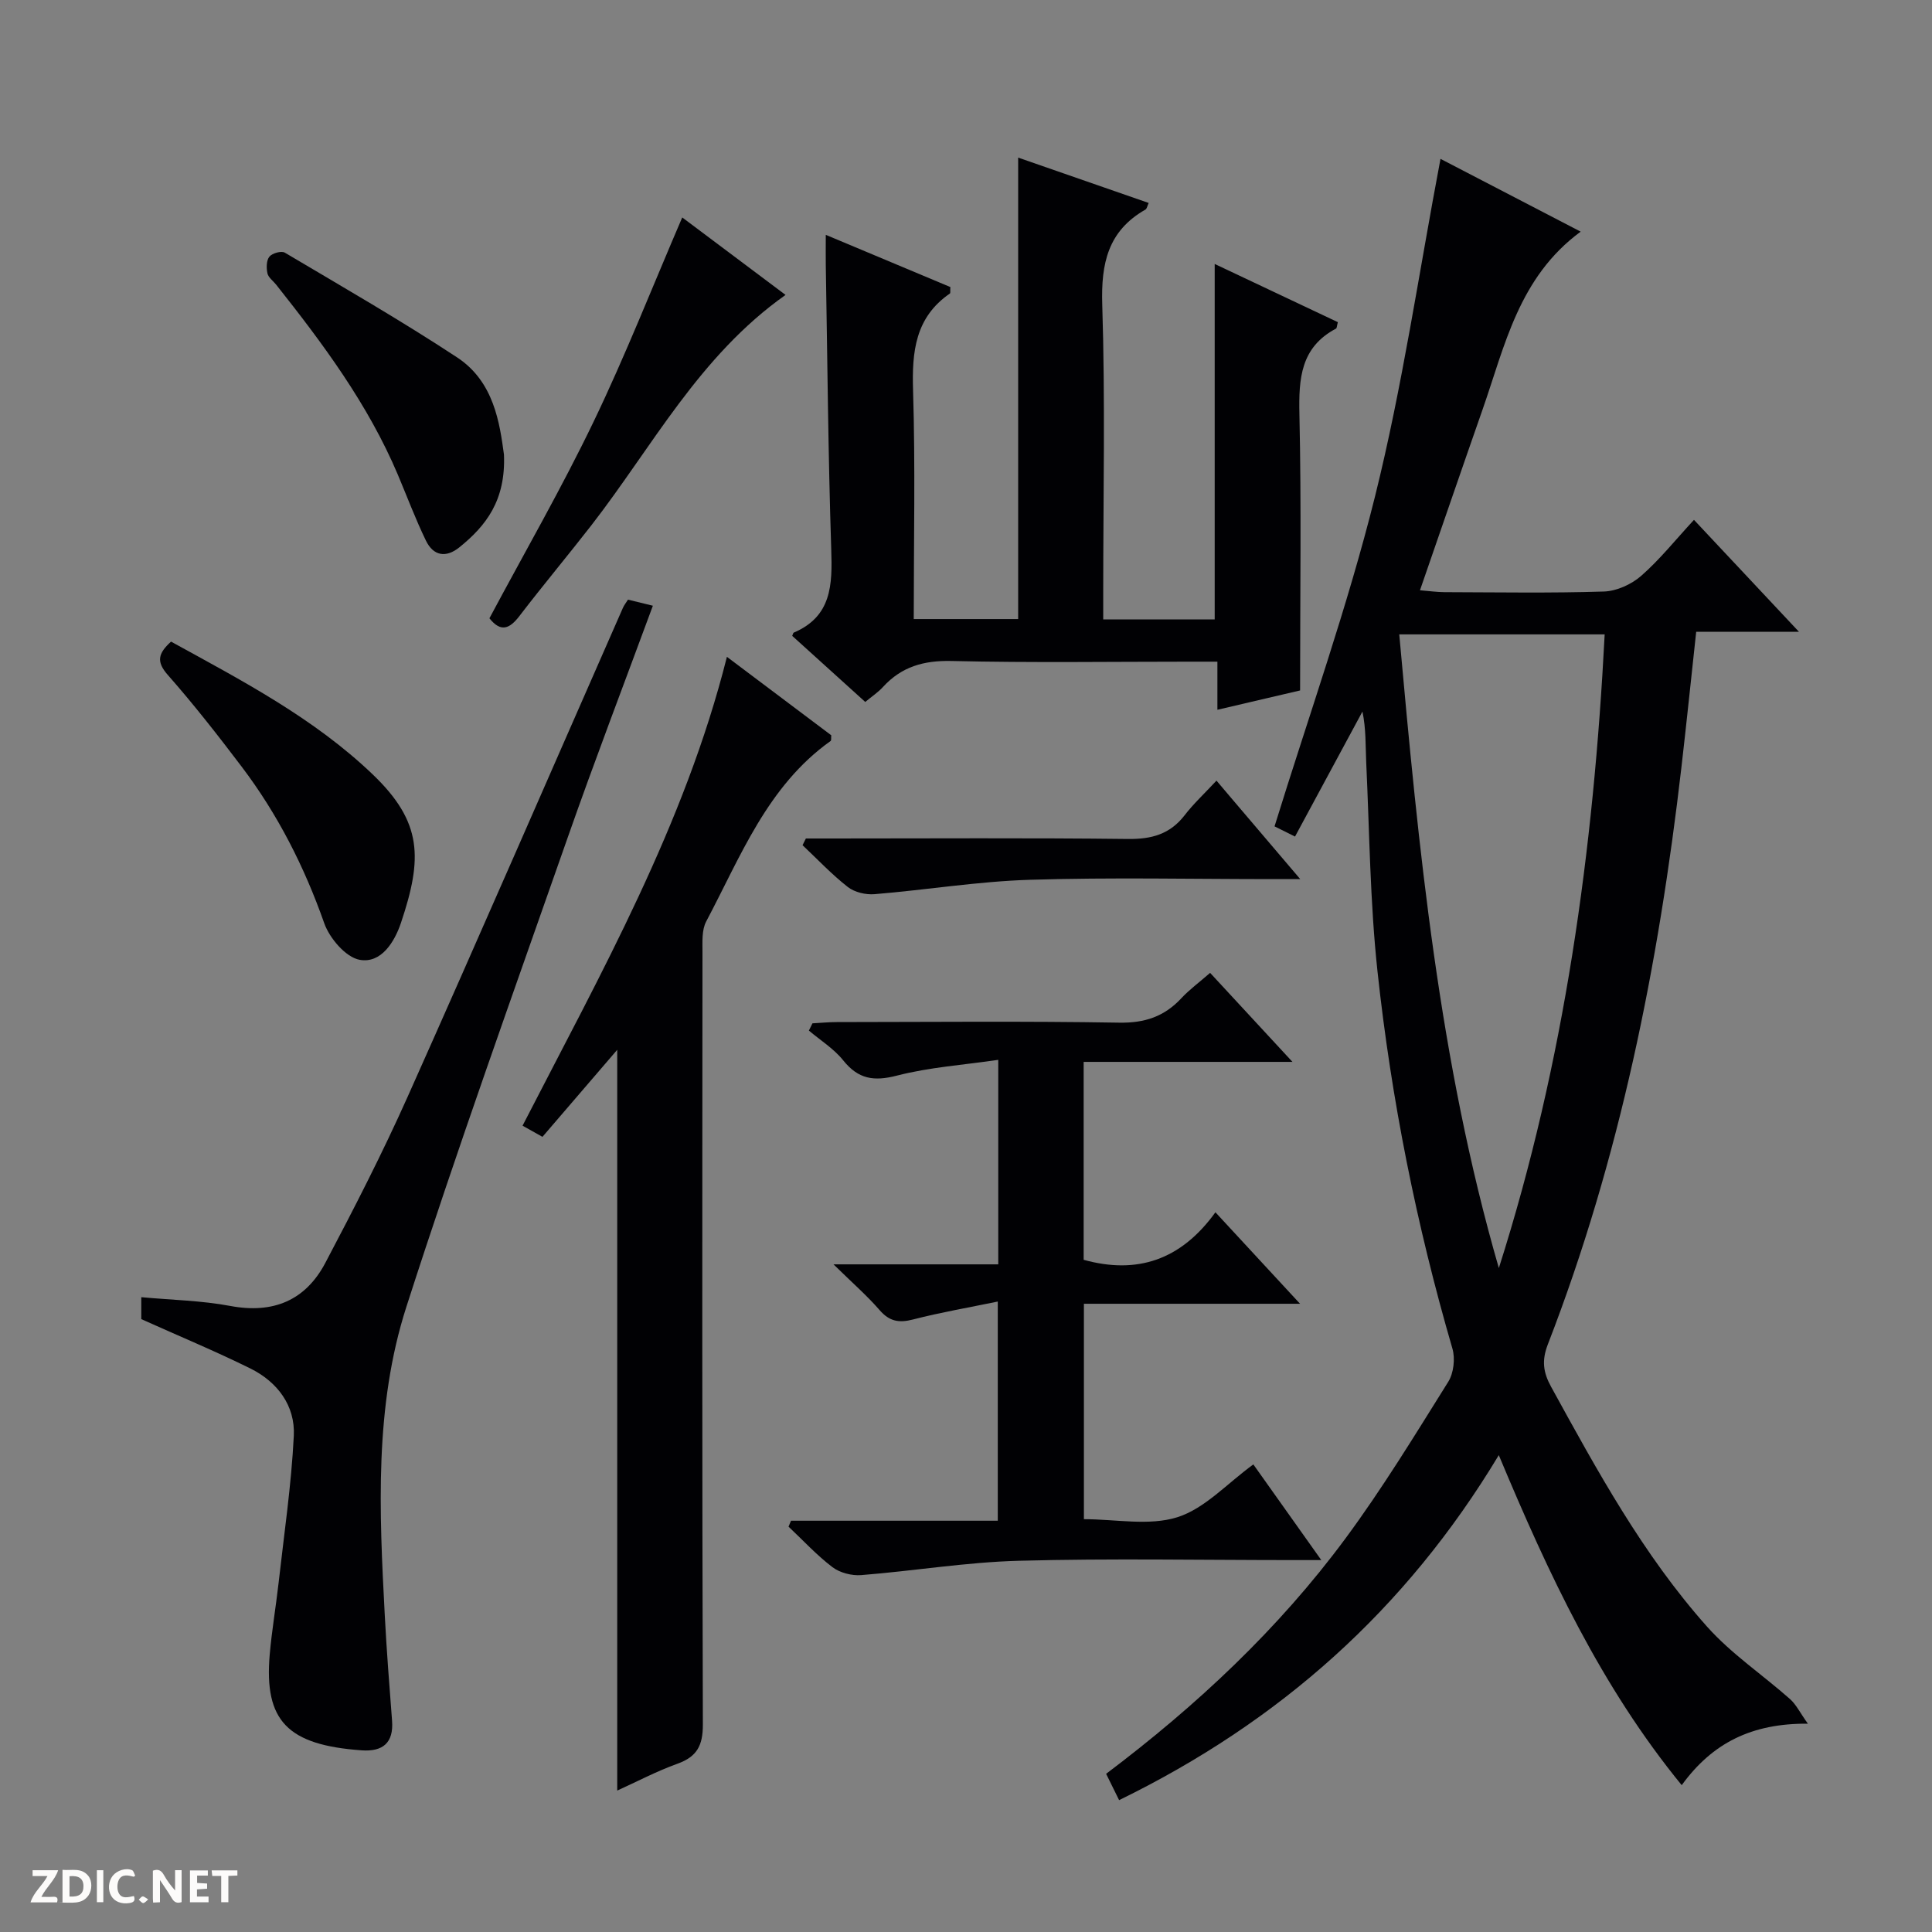 <svg enable-background="new 0 0 400 400" viewBox="0 0 400 400" xmlns="http://www.w3.org/2000/svg"><rect x="0" y="0" width="400" height="400" fill="#808080" stroke="none"/><path d="m37.59 393.81c-.92.31-1.52.05-2-.78-.7-1.2-1.52-2.34-2.47-3.78v4.59c-.55.03-.95.05-1.41.07-.03-.37-.06-.64-.06-.91 0-1.91 0-3.81 0-5.7 1.13-.41 1.77-.03 2.29.91.62 1.11 1.38 2.14 2.31 3.19v-4.2h1.35v6.61z" fill="#fcfbfa"/><path d="m12.94 393.88v-6.75c1.9.19 3.93-.54 5.37 1.29.8 1.01.78 2.88.03 3.97-1.37 1.97-3.4 1.51-6.4 1.49m2.45-1.22c2.04.12 2.92-.58 2.89-2.21-.03-1.51-.98-2.19-2.89-2z" fill="#fcfbfa"/><path d="m11.81 393.87h-5.49c.68-2.18 2.47-3.48 3.51-5.45h-3.08v-1.21h5.29c-.71 2.13-2.44 3.48-3.47 5.51.86 0 1.63.04 2.39-.01.79-.05 1.14.21.85 1.16" fill="#fcfbfa"/><path d="m39.33 393.86v-6.61h3.7v1.07h-2.22v1.52c.68.04 1.34.09 2.07.13v1.07c-.72.05-1.38.09-2.1.14v1.48h2.4v1.19h-3.85z" fill="#fcfbfa"/><path d="m27.71 388.56c-1.15-.3-2.46-.61-3.1.64-.37.73-.41 1.93-.06 2.67.63 1.35 1.99.93 3.17.68.35.94-.01 1.32-.93 1.46-1.62.25-3.05-.27-3.76-1.48-.73-1.24-.6-3.03.31-4.17.88-1.11 2.71-1.7 4-1.16.32.13.44.74.65 1.12-.1.08-.19.16-.28.24" fill="#fcfbfa"/><path d="m49.15 387.24v1.07c-.59.02-1.17.05-1.87.08v5.44h-1.48v-5.44h-1.85c-.05-.4-.08-.73-.13-1.15z" fill="#fcfbfa"/><path d="m20.06 387.21h1.33v6.62h-1.33z" fill="#fcfbfa"/><path d="m30.68 393.25c-.39.38-.8.79-1.05.76-.32-.05-.6-.45-.9-.7.26-.24.51-.64.8-.67.29-.04.62.3 1.15.61" fill="#fcfbfa"/><g fill="#010104"><path d="m310.31 301.27c-19.32 32.1-45.43 55.22-78.61 71.43-.97-1.97-1.8-3.64-2.69-5.45 18.79-14.16 35.67-29.97 49.51-48.67 7.69-10.4 14.45-21.51 21.32-32.49 1.13-1.8 1.47-4.81.87-6.87-7.45-25.58-12.66-51.62-15.51-78.06-1.55-14.36-1.66-28.88-2.34-43.33-.16-3.43-.02-6.87-.78-10.51-4.6 8.52-9.19 17.04-13.96 25.88-1.97-.98-3.54-1.76-4.24-2.11 7.11-23 15.09-45.37 20.8-68.3 5.68-22.81 9.06-46.19 13.56-69.9 9 4.68 18.6 9.66 29.02 15.07-12.82 9.43-15.68 23.6-20.31 36.83-4.28 12.22-8.48 24.48-12.96 37.42 1.96.16 3.52.38 5.07.39 11 .03 22 .22 32.99-.13 2.64-.08 5.7-1.47 7.72-3.23 3.85-3.36 7.08-7.43 10.95-11.61 7.5 8 14.28 15.23 21.73 23.17-7.51 0-14.2 0-21.27 0-1.05 9.69-2 18.88-3.06 28.07-4.72 40.86-12.73 80.96-27.65 119.45-1.3 3.35-.98 5.79.66 8.78 9.54 17.37 19.04 34.8 32.3 49.68 5.02 5.63 11.48 9.95 17.18 15 1.25 1.11 2.03 2.76 3.69 5.09-11.61-.09-19.77 3.98-26.12 12.73-16.69-20.42-27.56-43.66-37.87-68.33zm.01-38.73c13.62-42.75 19.62-86.63 21.91-131.2-14.51 0-28.23 0-42.53 0 4.01 44.43 8.24 88.4 20.62 131.2z"/><path d="m179.14 145.33c-5.12-4.63-10.15-9.18-15.12-13.68.17-.38.2-.62.31-.67 7.89-3.36 8.01-9.92 7.77-17.21-.64-19.63-.79-39.28-1.13-58.92-.03-1.82 0-3.64 0-6.23 8.94 3.75 17.43 7.31 25.79 10.81-.05.75.05 1.24-.1 1.34-7.18 4.95-7.87 12.04-7.62 20.07.48 15.63.14 31.29.14 47.33h21.62c0-31.69 0-63.37 0-95.54 8.79 3.05 17.82 6.19 27.02 9.39-.29.62-.37 1.2-.67 1.37-7.76 4.42-9.21 11.14-8.94 19.69.63 19.81.2 39.65.2 59.48v5.68h23.08c0-24.39 0-48.72 0-73.59 8.62 4.07 17.09 8.08 25.5 12.05-.21.76-.2 1.23-.38 1.33-7.33 3.88-7.74 10.33-7.58 17.73.42 18.79.14 37.6.14 57.19-4.64 1.08-10.71 2.5-17.12 4 0-3.32 0-6.29 0-9.96-2.03 0-3.79 0-5.56 0-16.5 0-33 .25-49.48-.14-5.76-.13-10.34 1.17-14.19 5.37-.98 1.09-2.25 1.92-3.68 3.11z"/><path d="m259.49 303.19c4.65 6.54 9.05 12.74 14.07 19.81-2.5 0-4.07 0-5.64 0-18.99 0-37.99-.37-56.97.14-10.91.29-21.76 2.11-32.66 2.97-1.95.15-4.4-.48-5.93-1.64-3.27-2.48-6.09-5.56-9.1-8.39.17-.41.34-.82.51-1.23h42.81c0-15.24 0-29.78 0-45.38-6.03 1.25-11.84 2.24-17.53 3.71-2.93.76-4.91.41-6.94-1.94-2.59-2.99-5.6-5.6-9.54-9.47h34.11c0-14.18 0-27.6 0-42.34-7.14 1.05-14.22 1.52-20.97 3.26-4.8 1.24-8.01.74-11.13-3.15-1.93-2.41-4.71-4.14-7.11-6.17.25-.5.49-1 .74-1.5 1.69-.09 3.38-.26 5.06-.26 19.49-.02 38.98-.21 58.47.12 5.28.09 9.31-1.27 12.82-5.03 1.68-1.81 3.71-3.29 5.98-5.28 5.54 5.99 10.91 11.8 17.05 18.43-14.96 0-28.96 0-43.23 0v40.98c11.03 3.05 20.11.1 27.28-9.84 5.92 6.4 11.34 12.26 17.52 18.94-15.61 0-30.01 0-44.75 0v44.6c6.58 0 13.49 1.44 19.36-.41 5.68-1.8 10.29-6.98 15.72-10.93z"/><path d="m150.5 135.99c7.4 5.56 14.55 10.94 21.6 16.24-.05.57.04 1.06-.13 1.18-13.11 9.34-18.63 23.93-25.76 37.37-.93 1.76-.77 4.21-.77 6.34-.04 53.31-.09 106.62.08 159.92.01 4.35-1.21 6.66-5.26 8.12-4.34 1.56-8.45 3.74-12.47 5.56 0-50.98 0-101.78 0-153.37-5.17 6.02-10.15 11.81-15.48 18.02-1.29-.72-2.61-1.46-4.12-2.31 16.25-31.63 33.56-62.28 42.31-97.07z"/><path d="m130.02 124.15c1.69.41 3.25.8 5.15 1.26-5.97 16.2-12.08 32.13-17.71 48.21-11.3 32.24-22.86 64.41-33.32 96.93-6.66 20.69-5.61 42.36-4.48 63.82.38 7.3.95 14.58 1.51 21.87.36 4.62-1.94 6.45-6.26 6.15-15.39-1.09-20.25-6.1-19.07-19.82.43-4.94 1.27-9.84 1.83-14.77 1.14-10.17 2.65-20.32 3.16-30.53.31-6.24-3.38-11.16-8.99-13.94-7.26-3.59-14.76-6.7-22.59-10.22 0-.95 0-2.54 0-4.54 6.3.58 12.45.69 18.41 1.81 8.89 1.67 15.59-1.12 19.71-8.94 5.96-11.29 11.8-22.68 17.01-34.33 15.04-33.66 29.73-67.47 44.57-101.22.25-.58.66-1.09 1.07-1.74z"/><path d="m35.41 132.84c14.83 8.15 29.55 15.83 41.71 27.45 10.4 9.94 10.37 17.43 5.9 30.76-1.33 3.97-4.1 8.47-8.55 7.67-2.88-.52-6.24-4.46-7.34-7.58-4.12-11.7-9.63-22.55-17.09-32.4-4.91-6.48-9.93-12.91-15.3-19-2.44-2.77-1.99-4.47.67-6.9z"/><path d="m104.34 94.12c.39 9.49-3.71 14.73-9.21 19.18-2.79 2.26-5.4 1.8-6.93-1.34-2.17-4.46-3.91-9.13-5.84-13.7-6.16-14.55-15.47-27.07-25.19-39.33-.62-.78-1.61-1.47-1.8-2.34-.24-1.11-.23-2.68.41-3.46.58-.71 2.48-1.24 3.19-.82 11.98 7.1 24.06 14.05 35.69 21.7 7.63 5.03 8.8 13.64 9.68 20.11z"/><path d="m101.33 128.01c7.33-13.73 14.97-26.98 21.58-40.73 6.59-13.7 12.16-27.9 18.34-42.26 6.55 4.91 13.75 10.31 21.39 16.04-17.9 12.65-27.57 31.43-40.23 47.73-4.89 6.29-10.01 12.41-14.86 18.74-2.06 2.7-3.88 3.42-6.22.48z"/><path d="m251.86 161.62c1.4 1.65 2.14 2.53 2.89 3.41 4.52 5.31 9.04 10.63 14.45 16.98-2.49 0-3.99 0-5.5 0-16.83 0-33.66-.38-50.47.14-10.74.33-21.44 2.1-32.17 2.98-1.81.15-4.12-.39-5.52-1.48-3.34-2.61-6.28-5.74-9.38-8.66.23-.46.46-.93.69-1.39h5.21c20.49 0 40.98-.14 61.47.1 4.87.06 8.68-.97 11.72-4.89 1.81-2.36 4.02-4.41 6.61-7.19z"/></g></svg>